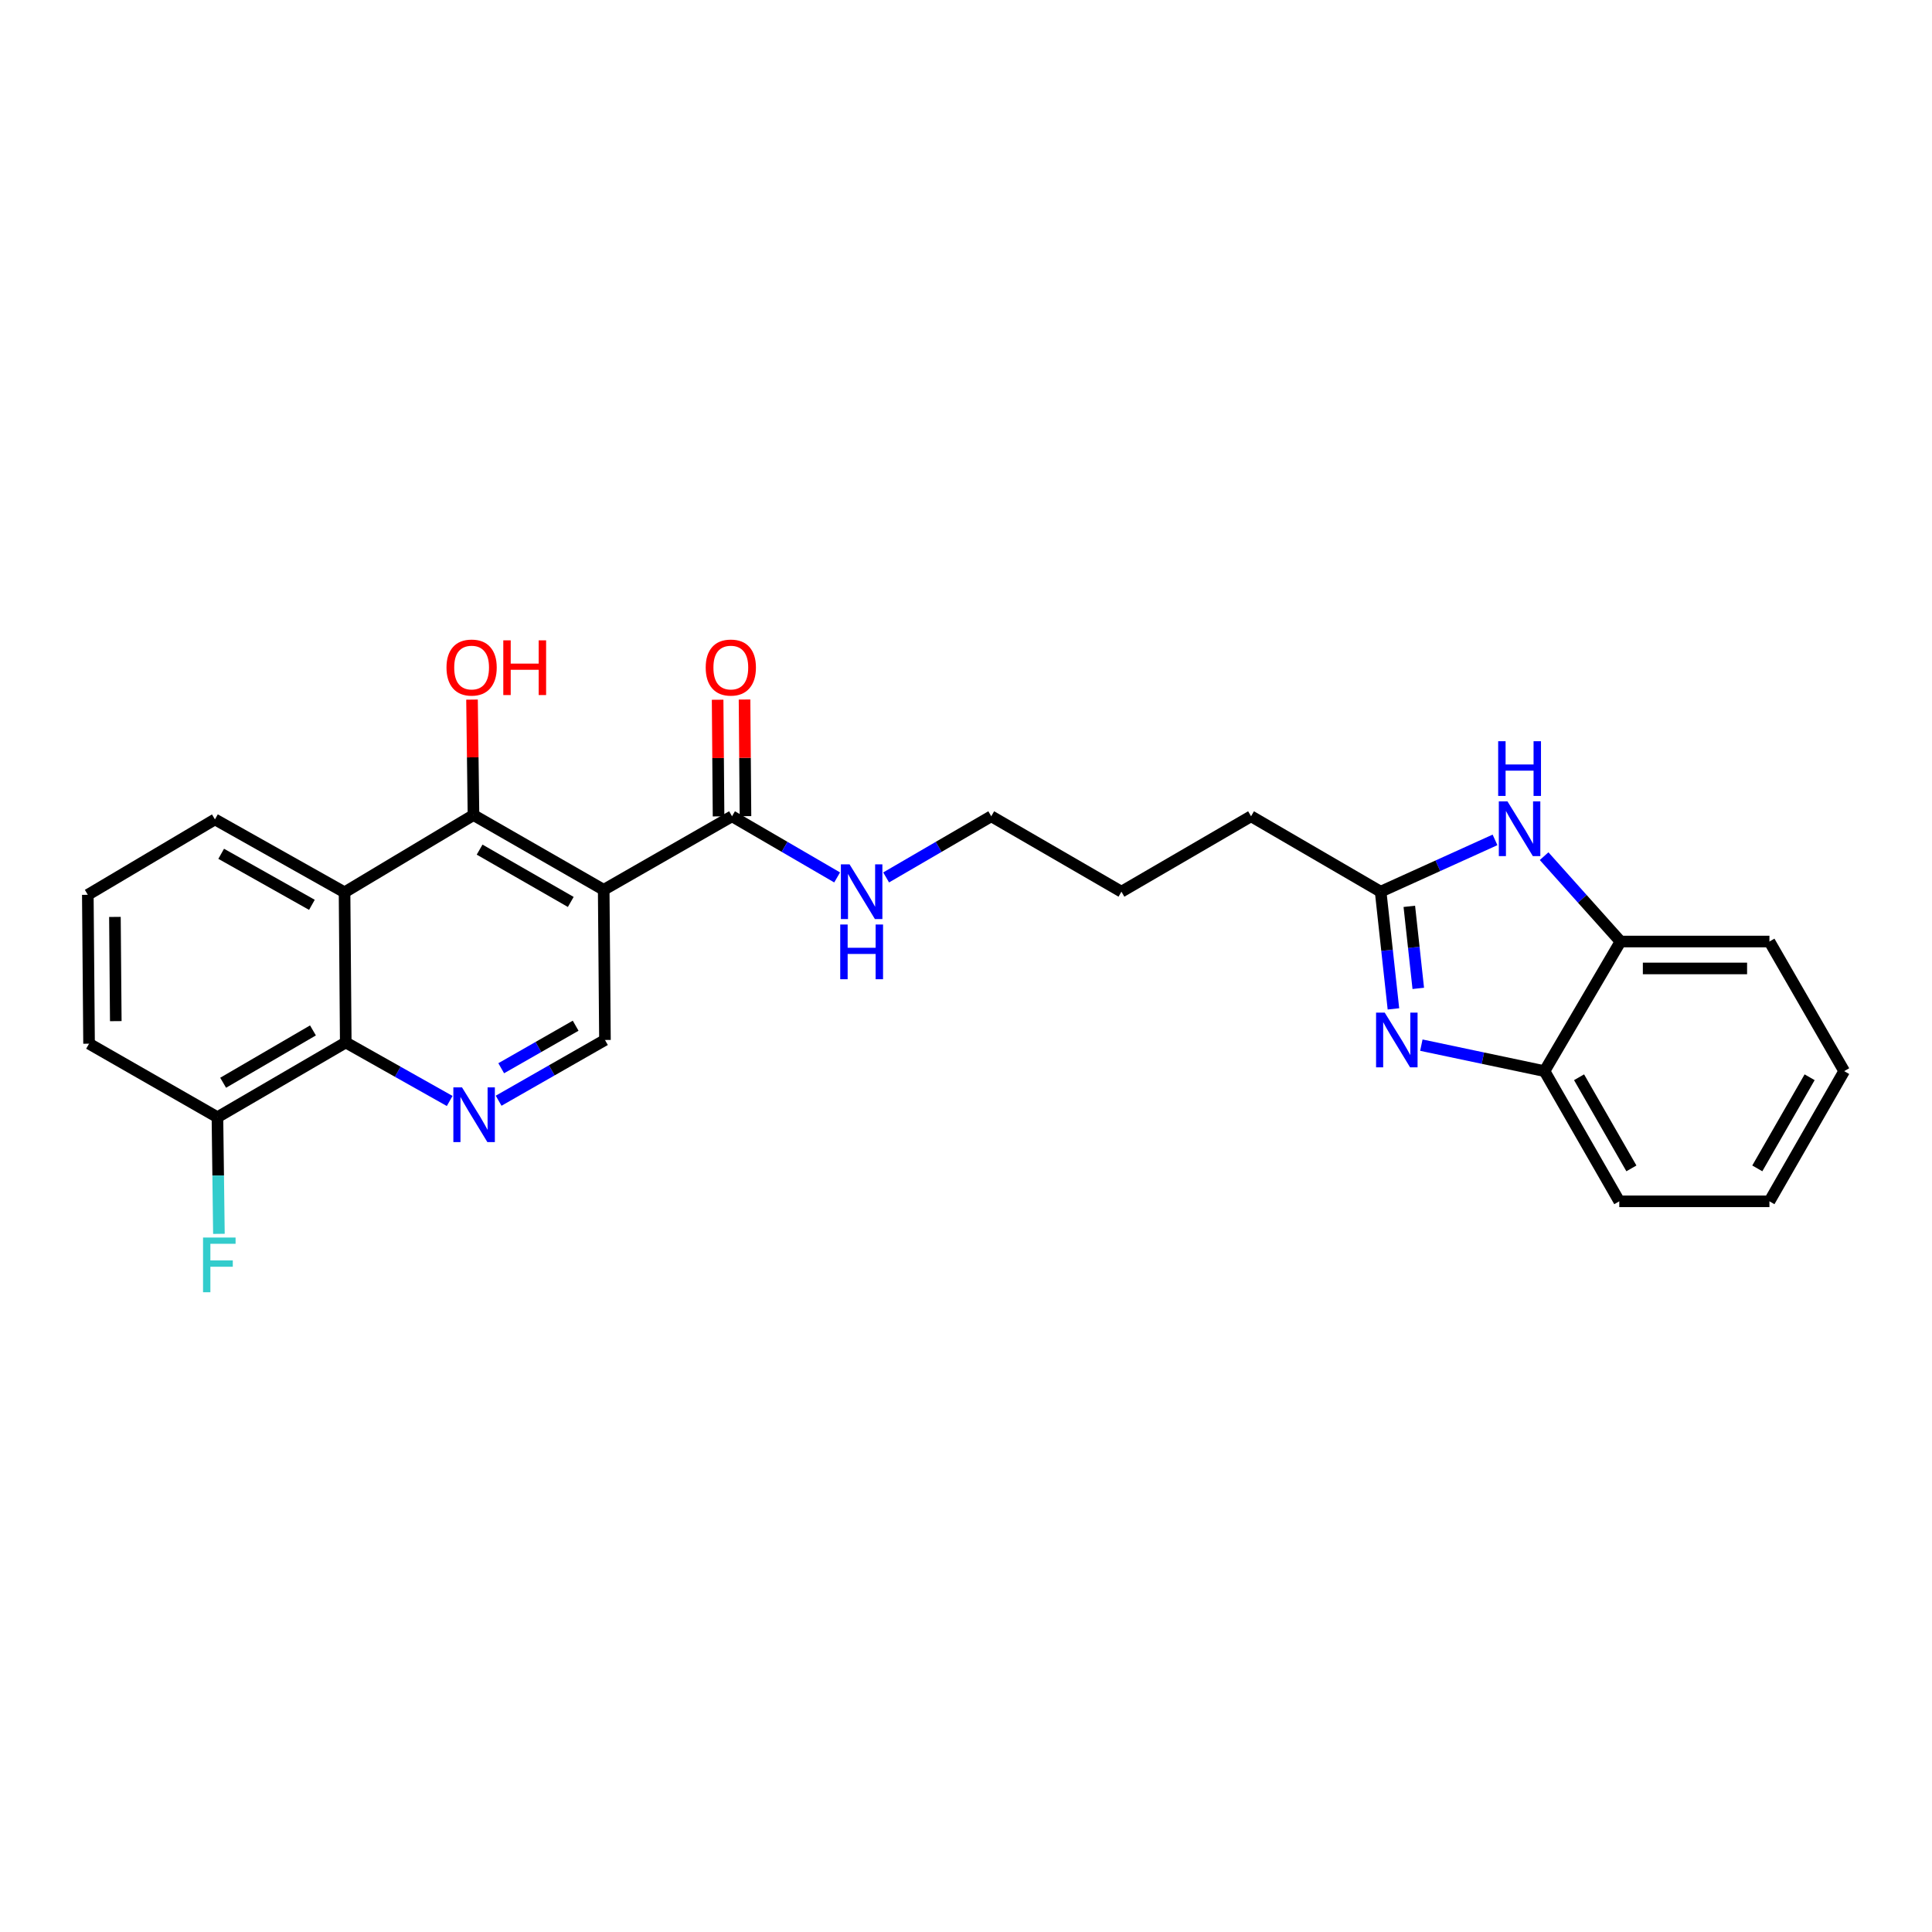 <?xml version='1.0' encoding='iso-8859-1'?>
<svg version='1.1' baseProfile='full'
              xmlns='http://www.w3.org/2000/svg'
                      xmlns:rdkit='http://www.rdkit.org/xml'
                      xmlns:xlink='http://www.w3.org/1999/xlink'
                  xml:space='preserve'
width='1000px' height='1000px' viewBox='0 0 1000 1000'>
<!-- END OF HEADER -->
<rect style='opacity:1.0;fill:#FFFFFF;stroke:none' width='1000' height='1000' x='0' y='0'> </rect>
<path class='bond-1' d='M 312.473,460.567 L 245.072,421.874' style='fill:none;fill-rule:evenodd;stroke:#000000;stroke-width:6px;stroke-linecap:butt;stroke-linejoin:miter;stroke-opacity:1' />
<path class='bond-1' d='M 295.426,466.846 L 248.246,439.761' style='fill:none;fill-rule:evenodd;stroke:#000000;stroke-width:6px;stroke-linecap:butt;stroke-linejoin:miter;stroke-opacity:1' />
<path class='bond-7' d='M 312.473,460.567 L 378.891,422.501' style='fill:none;fill-rule:evenodd;stroke:#000000;stroke-width:6px;stroke-linecap:butt;stroke-linejoin:miter;stroke-opacity:1' />
<path class='bond-8' d='M 312.473,460.567 L 313.123,538.286' style='fill:none;fill-rule:evenodd;stroke:#000000;stroke-width:6px;stroke-linecap:butt;stroke-linejoin:miter;stroke-opacity:1' />
<path class='bond-0' d='M 721.237,522.195 L 717.927,491.865' style='fill:none;fill-rule:evenodd;stroke:#0000FF;stroke-width:6px;stroke-linecap:butt;stroke-linejoin:miter;stroke-opacity:1' />
<path class='bond-0' d='M 717.927,491.865 L 714.618,461.535' style='fill:none;fill-rule:evenodd;stroke:#000000;stroke-width:6px;stroke-linecap:butt;stroke-linejoin:miter;stroke-opacity:1' />
<path class='bond-0' d='M 734.094,511.585 L 731.777,490.354' style='fill:none;fill-rule:evenodd;stroke:#0000FF;stroke-width:6px;stroke-linecap:butt;stroke-linejoin:miter;stroke-opacity:1' />
<path class='bond-0' d='M 731.777,490.354 L 729.461,469.123' style='fill:none;fill-rule:evenodd;stroke:#000000;stroke-width:6px;stroke-linecap:butt;stroke-linejoin:miter;stroke-opacity:1' />
<path class='bond-9' d='M 735.686,540.964 L 767.56,547.69' style='fill:none;fill-rule:evenodd;stroke:#0000FF;stroke-width:6px;stroke-linecap:butt;stroke-linejoin:miter;stroke-opacity:1' />
<path class='bond-9' d='M 767.56,547.69 L 799.434,554.416' style='fill:none;fill-rule:evenodd;stroke:#000000;stroke-width:6px;stroke-linecap:butt;stroke-linejoin:miter;stroke-opacity:1' />
<path class='bond-2' d='M 245.072,421.874 L 178.337,461.86' style='fill:none;fill-rule:evenodd;stroke:#000000;stroke-width:6px;stroke-linecap:butt;stroke-linejoin:miter;stroke-opacity:1' />
<path class='bond-14' d='M 245.072,421.874 L 244.694,391.993' style='fill:none;fill-rule:evenodd;stroke:#000000;stroke-width:6px;stroke-linecap:butt;stroke-linejoin:miter;stroke-opacity:1' />
<path class='bond-14' d='M 244.694,391.993 L 244.315,362.112' style='fill:none;fill-rule:evenodd;stroke:#FF0000;stroke-width:6px;stroke-linecap:butt;stroke-linejoin:miter;stroke-opacity:1' />
<path class='bond-16' d='M 178.337,461.86 L 111.253,424.119' style='fill:none;fill-rule:evenodd;stroke:#000000;stroke-width:6px;stroke-linecap:butt;stroke-linejoin:miter;stroke-opacity:1' />
<path class='bond-16' d='M 161.443,468.341 L 114.484,441.923' style='fill:none;fill-rule:evenodd;stroke:#000000;stroke-width:6px;stroke-linecap:butt;stroke-linejoin:miter;stroke-opacity:1' />
<path class='bond-26' d='M 178.337,461.86 L 178.964,539.578' style='fill:none;fill-rule:evenodd;stroke:#000000;stroke-width:6px;stroke-linecap:butt;stroke-linejoin:miter;stroke-opacity:1' />
<path class='bond-3' d='M 258.087,569.735 L 285.605,554.01' style='fill:none;fill-rule:evenodd;stroke:#0000FF;stroke-width:6px;stroke-linecap:butt;stroke-linejoin:miter;stroke-opacity:1' />
<path class='bond-3' d='M 285.605,554.01 L 313.123,538.286' style='fill:none;fill-rule:evenodd;stroke:#000000;stroke-width:6px;stroke-linecap:butt;stroke-linejoin:miter;stroke-opacity:1' />
<path class='bond-3' d='M 259.43,552.921 L 278.693,541.914' style='fill:none;fill-rule:evenodd;stroke:#0000FF;stroke-width:6px;stroke-linecap:butt;stroke-linejoin:miter;stroke-opacity:1' />
<path class='bond-3' d='M 278.693,541.914 L 297.955,530.906' style='fill:none;fill-rule:evenodd;stroke:#000000;stroke-width:6px;stroke-linecap:butt;stroke-linejoin:miter;stroke-opacity:1' />
<path class='bond-6' d='M 232.751,569.865 L 205.857,554.722' style='fill:none;fill-rule:evenodd;stroke:#0000FF;stroke-width:6px;stroke-linecap:butt;stroke-linejoin:miter;stroke-opacity:1' />
<path class='bond-6' d='M 205.857,554.722 L 178.964,539.578' style='fill:none;fill-rule:evenodd;stroke:#000000;stroke-width:6px;stroke-linecap:butt;stroke-linejoin:miter;stroke-opacity:1' />
<path class='bond-4' d='M 773.817,434.723 L 744.218,448.129' style='fill:none;fill-rule:evenodd;stroke:#0000FF;stroke-width:6px;stroke-linecap:butt;stroke-linejoin:miter;stroke-opacity:1' />
<path class='bond-4' d='M 744.218,448.129 L 714.618,461.535' style='fill:none;fill-rule:evenodd;stroke:#000000;stroke-width:6px;stroke-linecap:butt;stroke-linejoin:miter;stroke-opacity:1' />
<path class='bond-10' d='M 799.229,443.151 L 819.003,465.242' style='fill:none;fill-rule:evenodd;stroke:#0000FF;stroke-width:6px;stroke-linecap:butt;stroke-linejoin:miter;stroke-opacity:1' />
<path class='bond-10' d='M 819.003,465.242 L 838.777,487.333' style='fill:none;fill-rule:evenodd;stroke:#000000;stroke-width:6px;stroke-linecap:butt;stroke-linejoin:miter;stroke-opacity:1' />
<path class='bond-5' d='M 714.618,461.535 L 647.542,422.501' style='fill:none;fill-rule:evenodd;stroke:#000000;stroke-width:6px;stroke-linecap:butt;stroke-linejoin:miter;stroke-opacity:1' />
<path class='bond-11' d='M 178.964,539.578 L 112.546,578.271' style='fill:none;fill-rule:evenodd;stroke:#000000;stroke-width:6px;stroke-linecap:butt;stroke-linejoin:miter;stroke-opacity:1' />
<path class='bond-11' d='M 161.988,533.344 L 115.495,560.429' style='fill:none;fill-rule:evenodd;stroke:#000000;stroke-width:6px;stroke-linecap:butt;stroke-linejoin:miter;stroke-opacity:1' />
<path class='bond-12' d='M 385.856,422.445 L 385.614,392.258' style='fill:none;fill-rule:evenodd;stroke:#000000;stroke-width:6px;stroke-linecap:butt;stroke-linejoin:miter;stroke-opacity:1' />
<path class='bond-12' d='M 385.614,392.258 L 385.371,362.071' style='fill:none;fill-rule:evenodd;stroke:#FF0000;stroke-width:6px;stroke-linecap:butt;stroke-linejoin:miter;stroke-opacity:1' />
<path class='bond-12' d='M 371.925,422.557 L 371.682,392.37' style='fill:none;fill-rule:evenodd;stroke:#000000;stroke-width:6px;stroke-linecap:butt;stroke-linejoin:miter;stroke-opacity:1' />
<path class='bond-12' d='M 371.682,392.37 L 371.44,362.183' style='fill:none;fill-rule:evenodd;stroke:#FF0000;stroke-width:6px;stroke-linecap:butt;stroke-linejoin:miter;stroke-opacity:1' />
<path class='bond-13' d='M 378.891,422.501 L 406.096,438.329' style='fill:none;fill-rule:evenodd;stroke:#000000;stroke-width:6px;stroke-linecap:butt;stroke-linejoin:miter;stroke-opacity:1' />
<path class='bond-13' d='M 406.096,438.329 L 433.301,454.157' style='fill:none;fill-rule:evenodd;stroke:#0000FF;stroke-width:6px;stroke-linecap:butt;stroke-linejoin:miter;stroke-opacity:1' />
<path class='bond-19' d='M 799.434,554.416 L 838.134,621.801' style='fill:none;fill-rule:evenodd;stroke:#000000;stroke-width:6px;stroke-linecap:butt;stroke-linejoin:miter;stroke-opacity:1' />
<path class='bond-19' d='M 817.32,557.585 L 844.411,604.755' style='fill:none;fill-rule:evenodd;stroke:#000000;stroke-width:6px;stroke-linecap:butt;stroke-linejoin:miter;stroke-opacity:1' />
<path class='bond-28' d='M 799.434,554.416 L 838.777,487.333' style='fill:none;fill-rule:evenodd;stroke:#000000;stroke-width:6px;stroke-linecap:butt;stroke-linejoin:miter;stroke-opacity:1' />
<path class='bond-20' d='M 838.777,487.333 L 915.853,487.333' style='fill:none;fill-rule:evenodd;stroke:#000000;stroke-width:6px;stroke-linecap:butt;stroke-linejoin:miter;stroke-opacity:1' />
<path class='bond-20' d='M 850.338,501.265 L 904.291,501.265' style='fill:none;fill-rule:evenodd;stroke:#000000;stroke-width:6px;stroke-linecap:butt;stroke-linejoin:miter;stroke-opacity:1' />
<path class='bond-15' d='M 112.546,578.271 L 112.928,608.452' style='fill:none;fill-rule:evenodd;stroke:#000000;stroke-width:6px;stroke-linecap:butt;stroke-linejoin:miter;stroke-opacity:1' />
<path class='bond-15' d='M 112.928,608.452 L 113.31,638.634' style='fill:none;fill-rule:evenodd;stroke:#33CCCC;stroke-width:6px;stroke-linecap:butt;stroke-linejoin:miter;stroke-opacity:1' />
<path class='bond-21' d='M 112.546,578.271 L 46.097,540.213' style='fill:none;fill-rule:evenodd;stroke:#000000;stroke-width:6px;stroke-linecap:butt;stroke-linejoin:miter;stroke-opacity:1' />
<path class='bond-22' d='M 458.662,454.157 L 485.864,438.329' style='fill:none;fill-rule:evenodd;stroke:#0000FF;stroke-width:6px;stroke-linecap:butt;stroke-linejoin:miter;stroke-opacity:1' />
<path class='bond-22' d='M 485.864,438.329 L 513.065,422.501' style='fill:none;fill-rule:evenodd;stroke:#000000;stroke-width:6px;stroke-linecap:butt;stroke-linejoin:miter;stroke-opacity:1' />
<path class='bond-18' d='M 111.253,424.119 L 45.455,463.152' style='fill:none;fill-rule:evenodd;stroke:#000000;stroke-width:6px;stroke-linecap:butt;stroke-linejoin:miter;stroke-opacity:1' />
<path class='bond-17' d='M 647.542,422.501 L 580.451,461.535' style='fill:none;fill-rule:evenodd;stroke:#000000;stroke-width:6px;stroke-linecap:butt;stroke-linejoin:miter;stroke-opacity:1' />
<path class='bond-27' d='M 45.455,463.152 L 46.097,540.213' style='fill:none;fill-rule:evenodd;stroke:#000000;stroke-width:6px;stroke-linecap:butt;stroke-linejoin:miter;stroke-opacity:1' />
<path class='bond-27' d='M 59.483,474.595 L 59.932,528.538' style='fill:none;fill-rule:evenodd;stroke:#000000;stroke-width:6px;stroke-linecap:butt;stroke-linejoin:miter;stroke-opacity:1' />
<path class='bond-25' d='M 838.134,621.801 L 915.853,621.801' style='fill:none;fill-rule:evenodd;stroke:#000000;stroke-width:6px;stroke-linecap:butt;stroke-linejoin:miter;stroke-opacity:1' />
<path class='bond-24' d='M 915.853,487.333 L 954.545,554.416' style='fill:none;fill-rule:evenodd;stroke:#000000;stroke-width:6px;stroke-linecap:butt;stroke-linejoin:miter;stroke-opacity:1' />
<path class='bond-23' d='M 513.065,422.501 L 580.451,461.535' style='fill:none;fill-rule:evenodd;stroke:#000000;stroke-width:6px;stroke-linecap:butt;stroke-linejoin:miter;stroke-opacity:1' />
<path class='bond-29' d='M 954.545,554.416 L 915.853,621.801' style='fill:none;fill-rule:evenodd;stroke:#000000;stroke-width:6px;stroke-linecap:butt;stroke-linejoin:miter;stroke-opacity:1' />
<path class='bond-29' d='M 936.659,557.586 L 909.575,604.756' style='fill:none;fill-rule:evenodd;stroke:#000000;stroke-width:6px;stroke-linecap:butt;stroke-linejoin:miter;stroke-opacity:1' />
<path  class='atom-1' d='M 716.732 524.126
L 726.012 539.126
Q 726.932 540.606, 728.412 543.286
Q 729.892 545.966, 729.972 546.126
L 729.972 524.126
L 733.732 524.126
L 733.732 552.446
L 729.852 552.446
L 719.892 536.046
Q 718.732 534.126, 717.492 531.926
Q 716.292 529.726, 715.932 529.046
L 715.932 552.446
L 712.252 552.446
L 712.252 524.126
L 716.732 524.126
' fill='#0000FF'/>
<path  class='atom-4' d='M 239.137 562.826
L 248.417 577.826
Q 249.337 579.306, 250.817 581.986
Q 252.297 584.666, 252.377 584.826
L 252.377 562.826
L 256.137 562.826
L 256.137 591.146
L 252.257 591.146
L 242.297 574.746
Q 241.137 572.826, 239.897 570.626
Q 238.697 568.426, 238.337 567.746
L 238.337 591.146
L 234.657 591.146
L 234.657 562.826
L 239.137 562.826
' fill='#0000FF'/>
<path  class='atom-5' d='M 780.271 414.804
L 789.551 429.804
Q 790.471 431.284, 791.951 433.964
Q 793.431 436.644, 793.511 436.804
L 793.511 414.804
L 797.271 414.804
L 797.271 443.124
L 793.391 443.124
L 783.431 426.724
Q 782.271 424.804, 781.031 422.604
Q 779.831 420.404, 779.471 419.724
L 779.471 443.124
L 775.791 443.124
L 775.791 414.804
L 780.271 414.804
' fill='#0000FF'/>
<path  class='atom-5' d='M 775.451 383.652
L 779.291 383.652
L 779.291 395.692
L 793.771 395.692
L 793.771 383.652
L 797.611 383.652
L 797.611 411.972
L 793.771 411.972
L 793.771 398.892
L 779.291 398.892
L 779.291 411.972
L 775.451 411.972
L 775.451 383.652
' fill='#0000FF'/>
<path  class='atom-13' d='M 365.271 345.521
Q 365.271 338.721, 368.631 334.921
Q 371.991 331.121, 378.271 331.121
Q 384.551 331.121, 387.911 334.921
Q 391.271 338.721, 391.271 345.521
Q 391.271 352.401, 387.871 356.321
Q 384.471 360.201, 378.271 360.201
Q 372.031 360.201, 368.631 356.321
Q 365.271 352.441, 365.271 345.521
M 378.271 357.001
Q 382.591 357.001, 384.911 354.121
Q 387.271 351.201, 387.271 345.521
Q 387.271 339.961, 384.911 337.161
Q 382.591 334.321, 378.271 334.321
Q 373.951 334.321, 371.591 337.121
Q 369.271 339.921, 369.271 345.521
Q 369.271 351.241, 371.591 354.121
Q 373.951 357.001, 378.271 357.001
' fill='#FF0000'/>
<path  class='atom-14' d='M 439.722 447.375
L 449.002 462.375
Q 449.922 463.855, 451.402 466.535
Q 452.882 469.215, 452.962 469.375
L 452.962 447.375
L 456.722 447.375
L 456.722 475.695
L 452.842 475.695
L 442.882 459.295
Q 441.722 457.375, 440.482 455.175
Q 439.282 452.975, 438.922 452.295
L 438.922 475.695
L 435.242 475.695
L 435.242 447.375
L 439.722 447.375
' fill='#0000FF'/>
<path  class='atom-14' d='M 434.902 478.527
L 438.742 478.527
L 438.742 490.567
L 453.222 490.567
L 453.222 478.527
L 457.062 478.527
L 457.062 506.847
L 453.222 506.847
L 453.222 493.767
L 438.742 493.767
L 438.742 506.847
L 434.902 506.847
L 434.902 478.527
' fill='#0000FF'/>
<path  class='atom-15' d='M 231.104 345.521
Q 231.104 338.721, 234.464 334.921
Q 237.824 331.121, 244.104 331.121
Q 250.384 331.121, 253.744 334.921
Q 257.104 338.721, 257.104 345.521
Q 257.104 352.401, 253.704 356.321
Q 250.304 360.201, 244.104 360.201
Q 237.864 360.201, 234.464 356.321
Q 231.104 352.441, 231.104 345.521
M 244.104 357.001
Q 248.424 357.001, 250.744 354.121
Q 253.104 351.201, 253.104 345.521
Q 253.104 339.961, 250.744 337.161
Q 248.424 334.321, 244.104 334.321
Q 239.784 334.321, 237.424 337.121
Q 235.104 339.921, 235.104 345.521
Q 235.104 351.241, 237.424 354.121
Q 239.784 357.001, 244.104 357.001
' fill='#FF0000'/>
<path  class='atom-15' d='M 260.504 331.441
L 264.344 331.441
L 264.344 343.481
L 278.824 343.481
L 278.824 331.441
L 282.664 331.441
L 282.664 359.761
L 278.824 359.761
L 278.824 346.681
L 264.344 346.681
L 264.344 359.761
L 260.504 359.761
L 260.504 331.441
' fill='#FF0000'/>
<path  class='atom-16' d='M 105.093 640.545
L 121.933 640.545
L 121.933 643.785
L 108.893 643.785
L 108.893 652.385
L 120.493 652.385
L 120.493 655.665
L 108.893 655.665
L 108.893 668.865
L 105.093 668.865
L 105.093 640.545
' fill='#33CCCC'/>
</svg>
